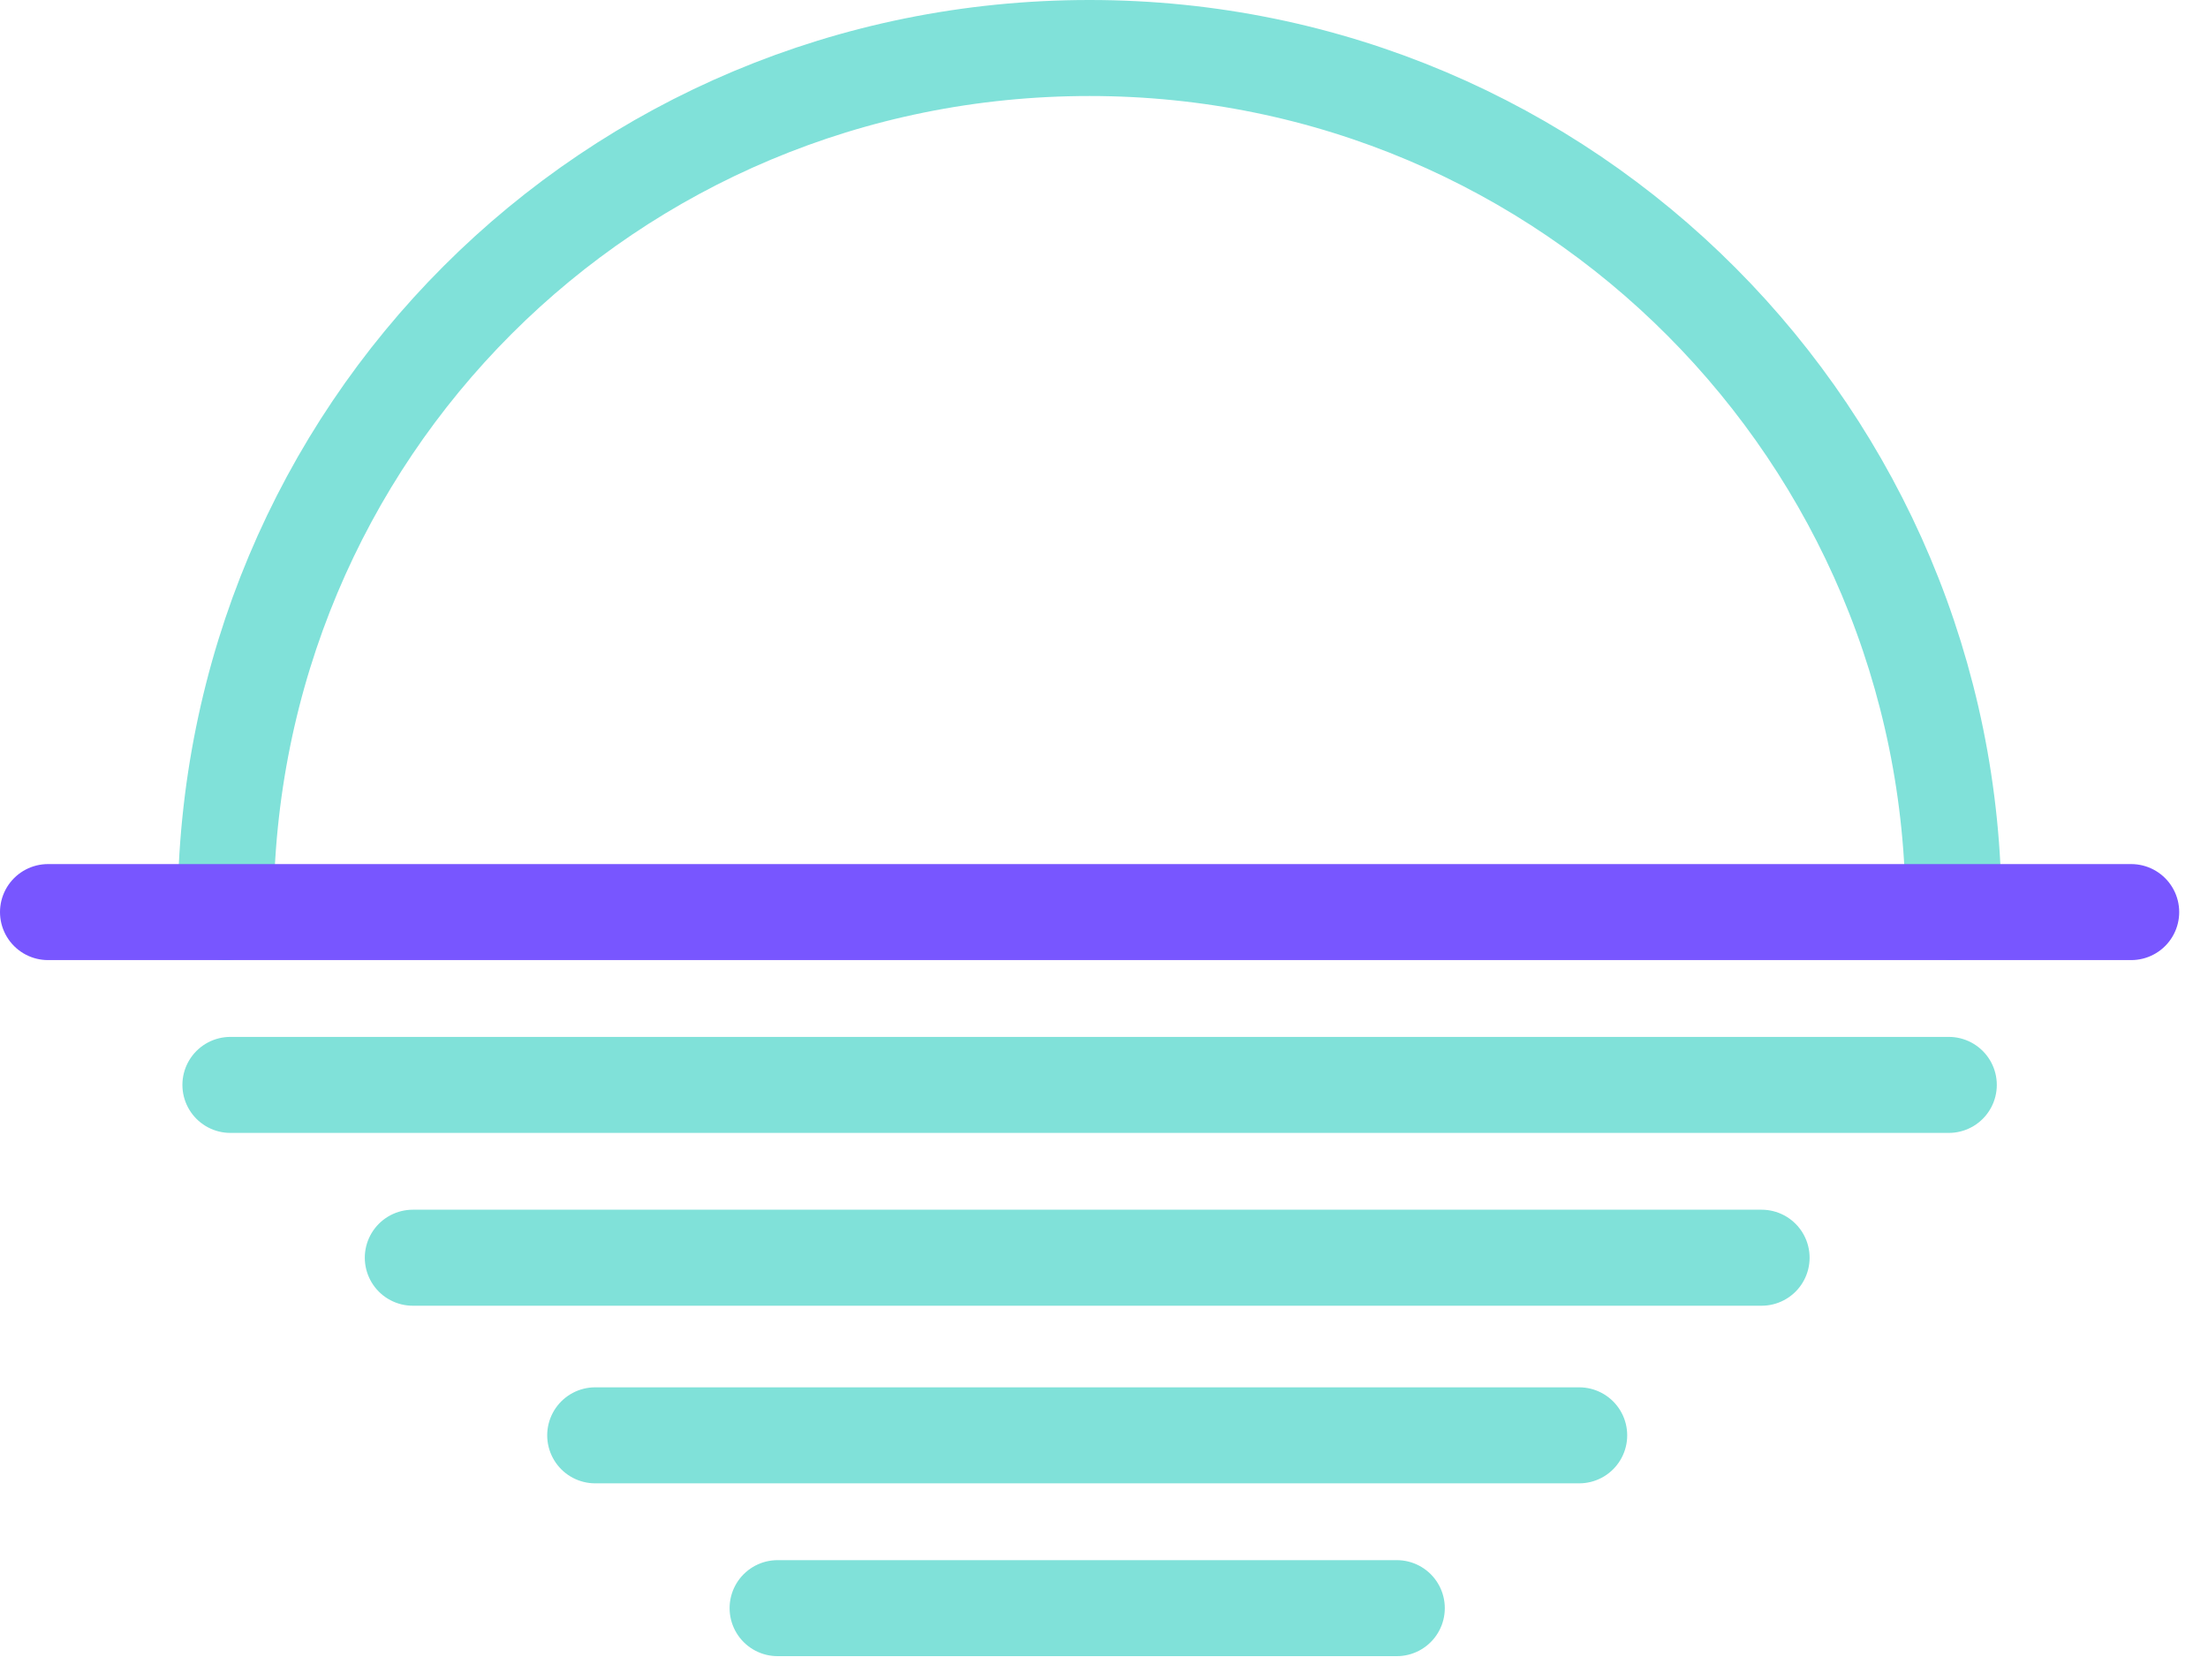 <?xml version="1.0" encoding="UTF-8"?> <svg xmlns="http://www.w3.org/2000/svg" width="46" height="35" viewBox="0 0 46 35" fill="none"><g clip-path="url(#clip0)"><path d="M40.7 19C40.7 9.1 32.7 1 22.7 1C12.7 1 4.7 9 4.7 19" stroke="#80E1D9" stroke-width="2" stroke-miterlimit="10" stroke-linecap="round" stroke-linejoin="round"></path><path d="M1 19H44.4" stroke="#7856FF" stroke-width="2" stroke-miterlimit="10" stroke-linecap="round" stroke-linejoin="round"></path><path d="M4.8 22.6H40.6" stroke="#80E1D9" stroke-width="2" stroke-miterlimit="10" stroke-linecap="round" stroke-linejoin="round"></path><path d="M8.6 26.2H36.7" stroke="#80E1D9" stroke-width="2" stroke-miterlimit="10" stroke-linecap="round" stroke-linejoin="round"></path><path d="M12.4 29.9H32.9" stroke="#80E1D9" stroke-width="2" stroke-miterlimit="10" stroke-linecap="round" stroke-linejoin="round"></path><path d="M16.2 33.5H29.1" stroke="#80E1D9" stroke-width="2" stroke-miterlimit="10" stroke-linecap="round" stroke-linejoin="round"></path></g><defs><clipPath id="clip0"><rect width="45.4" height="34.5" fill="white"></rect></clipPath></defs></svg> 